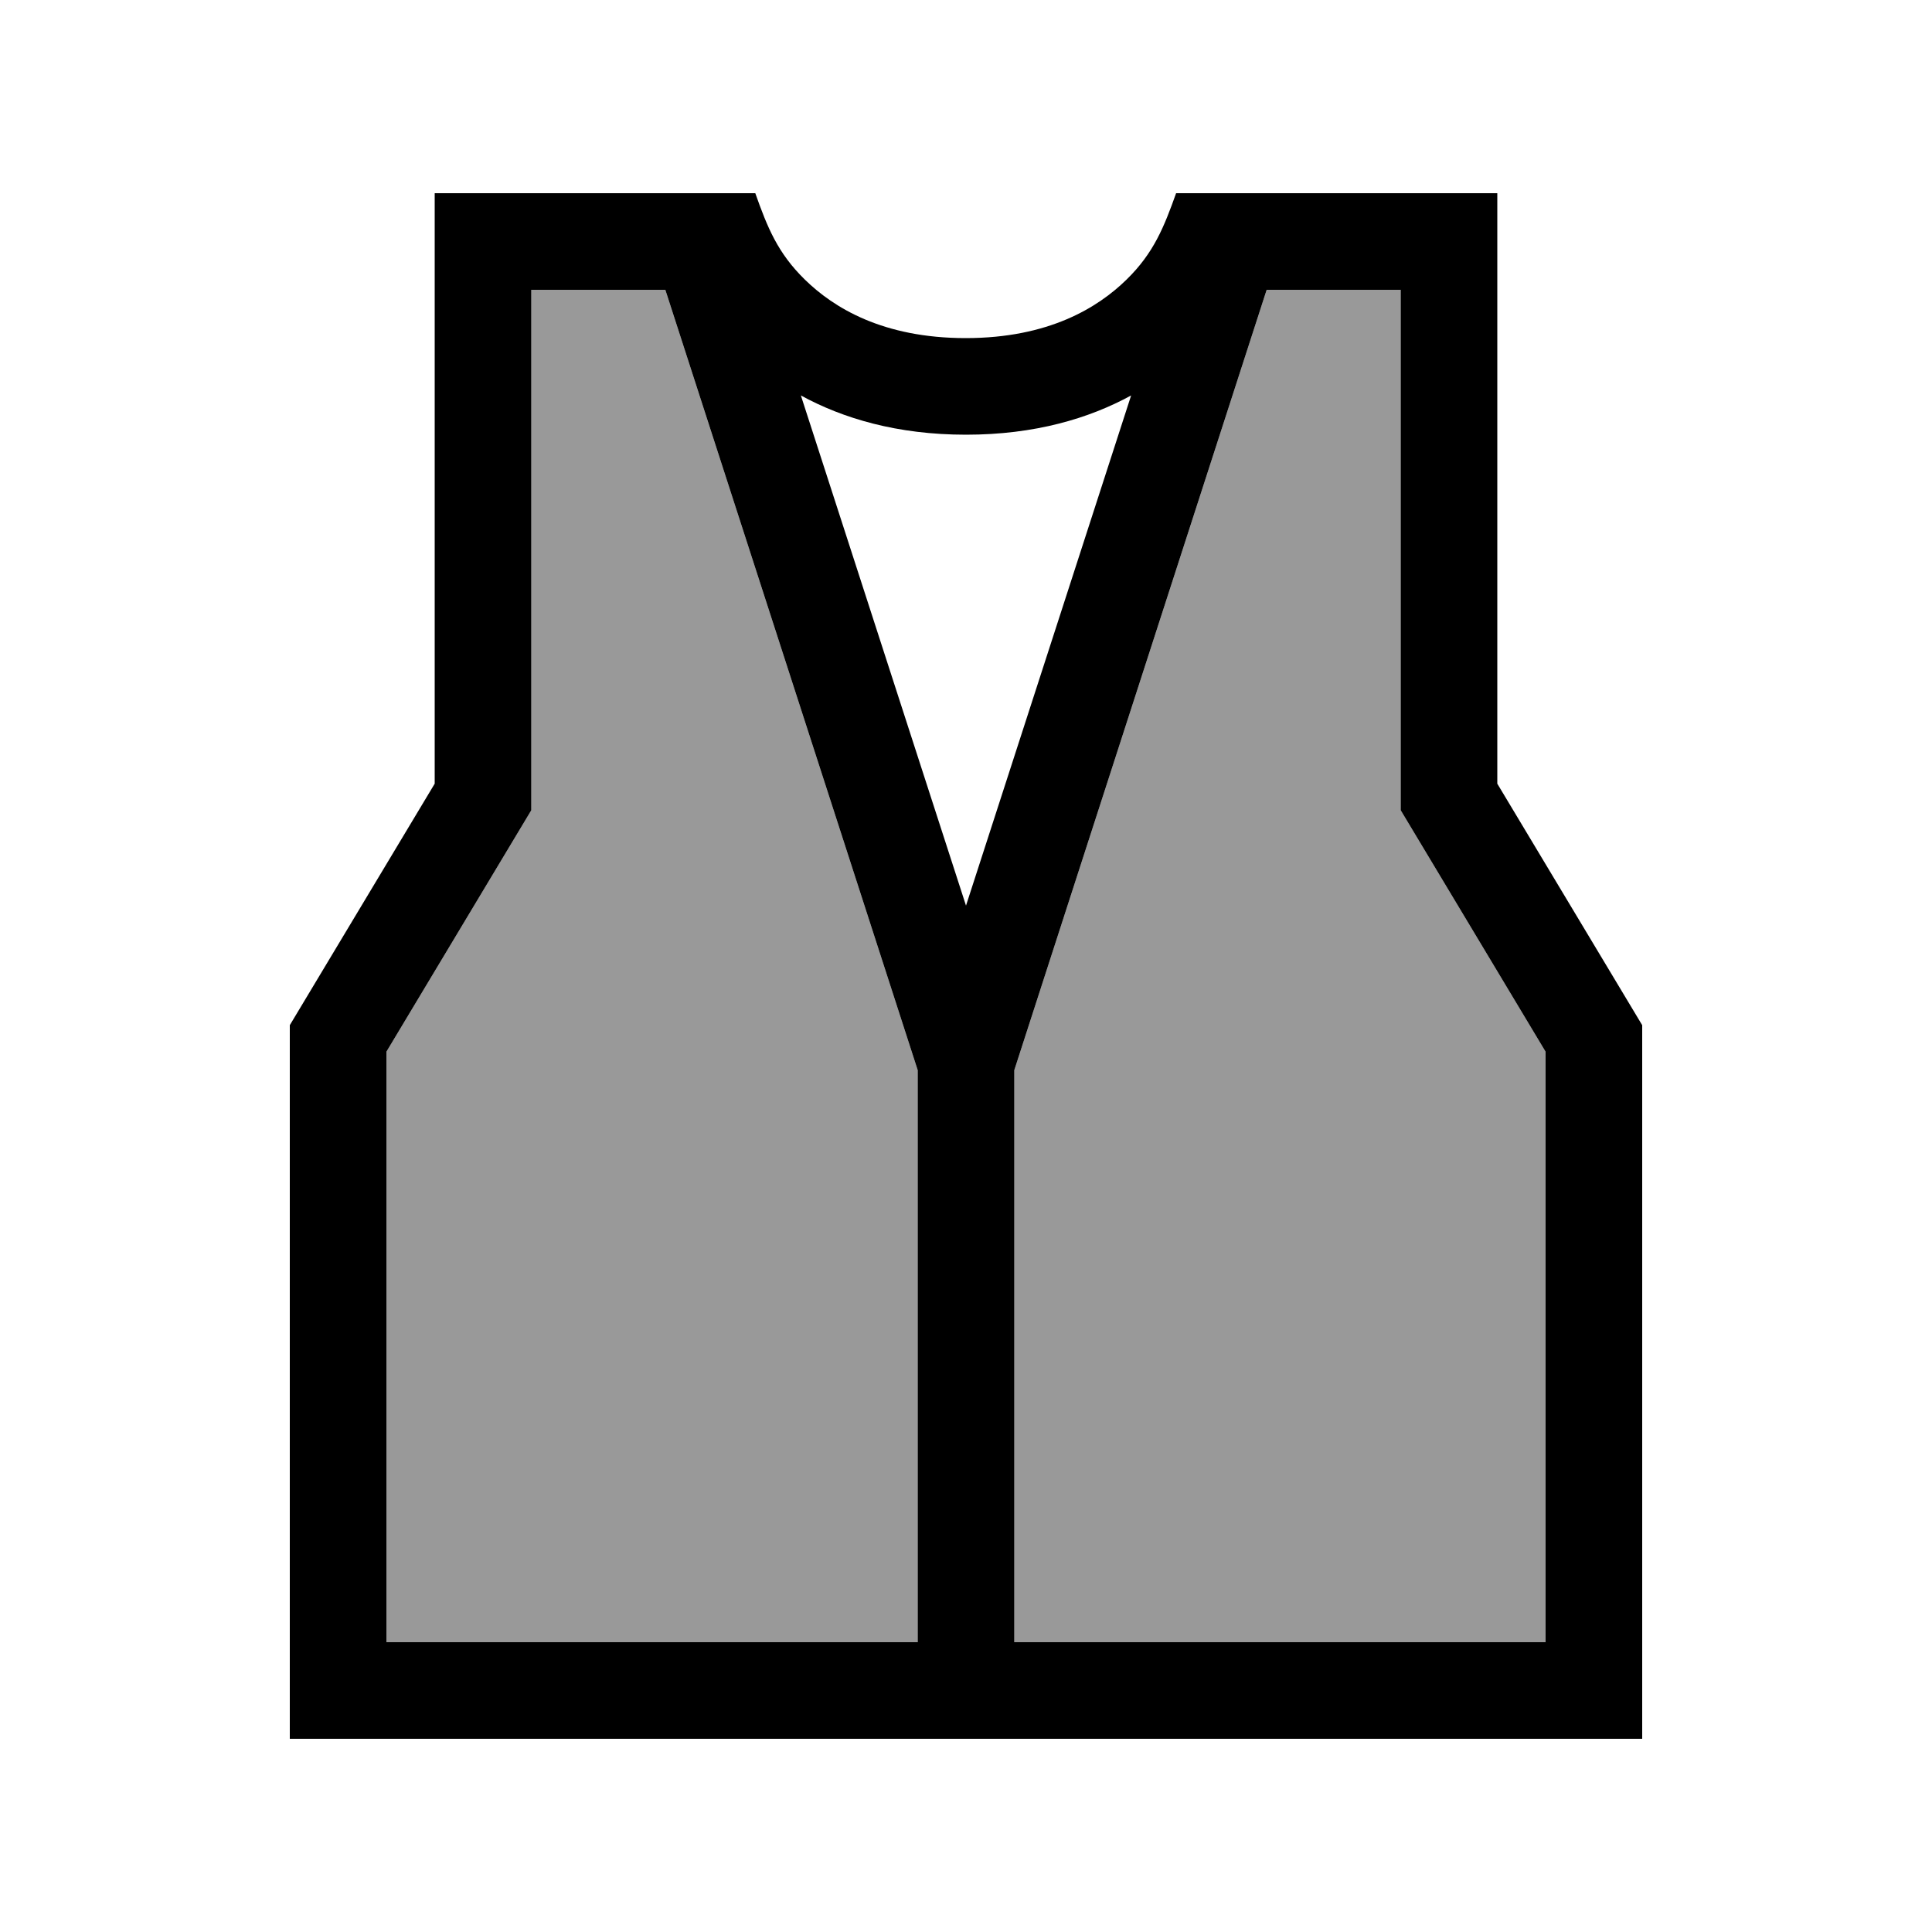 <svg xmlns="http://www.w3.org/2000/svg" viewBox="0 0 640 640"><!--! Font Awesome Pro 7.1.0 by @fontawesome - https://fontawesome.com License - https://fontawesome.com/license (Commercial License) Copyright 2025 Fonticons, Inc. --><path opacity=".4" fill="currentColor" d="M128 348.4L128 544L304 544L304 354.5L220.4 96L176 96L176 268.4L128 348.4zM336 354.5L336 544L512 544L512 348.4L464 268.4L464 96L419.6 96L336 354.5z"/><path fill="currentColor" d="M144 64L144 259.6L96 339.6L96 576L544 576L544 339.6L496 259.6L496 64L389.6 64C385.6 75.2 382.2 83.8 373.2 92.6C363.7 101.9 347.4 112 319.9 112C292.4 112 276.1 101.9 266.6 92.6C257.6 83.8 254.2 75.3 250.2 64L144 64zM374.7 131L320 300L265.3 131C279.2 138.6 297.2 144 320 144C342.8 144 360.8 138.6 374.7 131zM220.4 96L304 354.5L304 544L128 544L128 348.4L176 268.4L176 96L220.4 96zM464 96L464 268.4L512 348.4L512 544L336 544L336 354.5L419.6 96L464 96z"/></svg>